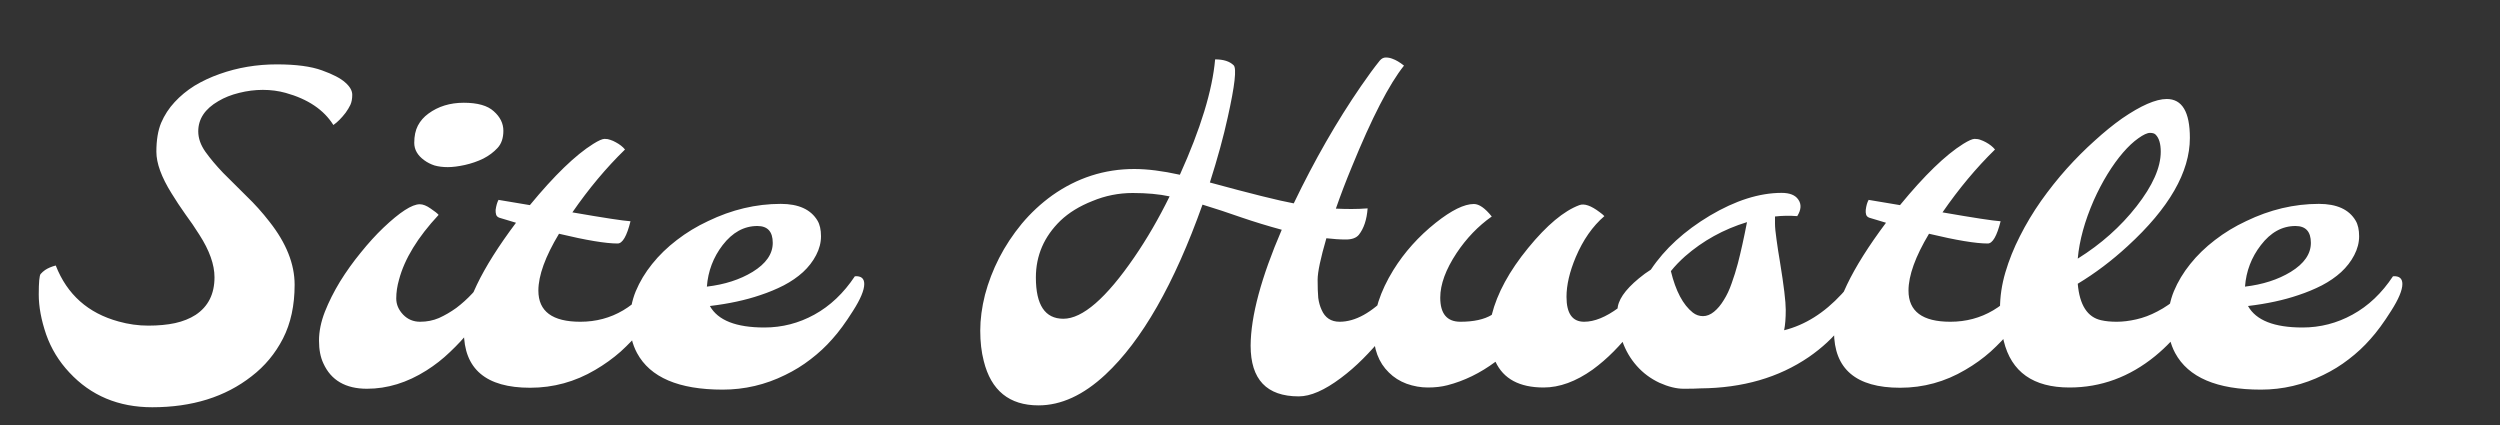 <svg id="Layer_3" data-name="Layer 3" xmlns="http://www.w3.org/2000/svg" viewBox="0 0 200 34" width="200" height="34"><rect x="0" y="0" width="200" height="34" fill="#333333" stroke="none"/><defs><style>.cls-1{fill:#fff;}</style></defs><title>logo</title><path class="cls-1" d="M5.55 29.8Q4.29 28.46 3.69 26.75Q3.1 25.02 3.1 23.56Q3.1 22.1 3.25 21.92Q3.41 21.74 3.61 21.6Q3.96 21.37 4.46 21.24Q5.82 24.72 9.49 25.72Q10.67 26.05 11.86 26.05Q13.07 26.05 14 25.85Q14.95 25.64 15.65 25.19Q17.16 24.19 17.16 22.18Q17.16 20.66 15.95 18.78Q15.43 17.95 14.83 17.14Q14.24 16.31 13.72 15.46Q12.51 13.52 12.51 12.14Q12.51 10.75 12.89 9.83Q13.29 8.9 13.97 8.17Q14.65 7.43 15.56 6.86Q16.49 6.3 17.57 5.92Q19.73 5.15 22.15 5.15Q24.45 5.15 25.76 5.63Q27.07 6.1 27.62 6.6Q28.18 7.09 28.18 7.58Q28.18 8.06 28.03 8.39Q27.88 8.7 27.65 9.02Q27.15 9.67 26.67 10Q25.52 8.17 22.85 7.43Q21.99 7.19 21.03 7.19Q20.08 7.19 19.13 7.43Q18.19 7.66 17.47 8.09Q15.86 9.02 15.86 10.51Q15.86 11.33 16.43 12.14Q17.01 12.95 17.85 13.83Q18.72 14.71 19.71 15.68Q20.71 16.64 21.56 17.74Q23.57 20.29 23.57 22.78Q23.57 25.26 22.64 27.08Q21.71 28.89 20.13 30.1Q16.97 32.58 12.18 32.58Q8.13 32.58 5.55 29.8ZM38.66 12.69Q37.98 13.02 37.18 13.2Q36.4 13.37 35.82 13.37Q35.24 13.37 34.77 13.24Q34.31 13.09 33.94 12.82Q33.14 12.24 33.14 11.43Q33.14 10.61 33.43 10.05Q33.73 9.48 34.27 9.09Q35.45 8.22 37.1 8.22Q38.76 8.22 39.5 8.9Q40.27 9.58 40.27 10.46Q40.27 11.34 39.8 11.84Q39.34 12.34 38.66 12.69ZM25.87 29.07Q25.52 28.33 25.52 27.25Q25.52 26.15 25.99 24.94Q26.47 23.73 27.2 22.53Q27.95 21.32 28.86 20.21Q29.77 19.08 30.67 18.22Q32.65 16.34 33.58 16.34Q33.97 16.34 34.46 16.69Q34.95 17.02 35.09 17.19Q32.58 19.88 31.92 22.38Q31.7 23.15 31.7 23.88Q31.7 24.59 32.25 25.17Q32.8 25.74 33.61 25.74Q34.42 25.74 35.12 25.44Q35.83 25.12 36.51 24.63Q37.86 23.61 38.87 22.1Q39.62 22.05 39.62 22.72Q39.62 23.26 38.92 24.44Q38.24 25.62 37.56 26.48Q36.88 27.33 36 28.16Q35.14 28.99 34.11 29.64Q31.8 31.1 29.36 31.1Q26.79 31.1 25.87 29.07ZM42.41 31.02Q37.11 31.02 37.11 26.52Q37.11 23.38 41.28 17.82Q40.86 17.69 40.52 17.59Q40.17 17.49 39.95 17.42Q39.74 17.34 39.69 17.17Q39.64 17 39.65 16.79Q39.72 16.29 39.88 15.99L42.39 16.41Q45.33 12.84 47.46 11.51Q48.1 11.11 48.37 11.11Q48.63 11.11 48.83 11.19Q49.05 11.26 49.26 11.38Q49.73 11.63 50 11.96Q47.75 14.15 45.79 16.99Q49.6 17.65 50.44 17.7Q50 19.48 49.41 19.48Q47.99 19.48 44.72 18.7Q43.07 21.44 43.07 23.25Q43.07 25.74 46.43 25.74Q50.18 25.74 52.6 22.1Q53.35 22.05 53.35 22.72Q53.35 23.3 52.65 24.46Q51.95 25.6 51.26 26.45Q50.56 27.3 49.65 28.13Q48.73 28.94 47.62 29.59Q45.2 31.02 42.41 31.02ZM56.79 24.48Q57.75 26.2 61.15 26.2Q63.28 26.2 65.15 25.17Q67.04 24.13 68.39 22.1Q69.14 22.05 69.14 22.72Q69.14 23.46 68.24 24.87Q67.36 26.27 66.58 27.13Q65.82 28 64.85 28.74Q63.91 29.47 62.81 30Q60.44 31.17 57.81 31.17Q52.54 31.17 50.96 28.24Q50.39 27.18 50.39 25.82Q50.39 24.44 50.86 23.3Q51.34 22.15 52.17 21.12Q53 20.08 54.15 19.2Q55.29 18.32 56.64 17.69Q59.49 16.31 62.46 16.31Q64.6 16.31 65.4 17.65Q65.68 18.12 65.68 18.9Q65.68 19.66 65.29 20.41Q64.9 21.16 64.24 21.77Q63.58 22.37 62.7 22.83Q61.82 23.28 60.82 23.61Q59.06 24.21 56.79 24.48ZM56.55 22.93Q58.68 22.68 60.21 21.75Q61.82 20.76 61.82 19.43Q61.82 18.08 60.59 18.08Q58.99 18.08 57.81 19.61Q56.69 21.07 56.55 22.93ZM100.05 27.65Q100.07 24.11 102.54 18.38Q100.88 17.93 99.3 17.39Q97.74 16.84 96.2 16.37Q92.81 25.89 88.43 29.97Q85.79 32.43 83.08 32.43Q79.58 32.43 78.7 28.88Q78.42 27.8 78.42 26.45Q78.42 25.09 78.8 23.58Q79.2 22.07 79.93 20.64Q80.67 19.2 81.74 17.9Q82.82 16.61 84.18 15.63Q87.17 13.52 90.74 13.52Q92.31 13.52 94.39 13.98Q96.88 8.47 97.21 4.75Q98.21 4.75 98.69 5.22Q99.07 5.58 98.22 9.38Q97.72 11.68 96.79 14.6Q101.71 15.94 103.5 16.27Q105.99 11.09 108.88 6.89Q109.71 5.68 110.38 4.85Q110.59 4.6 110.86 4.6Q111.14 4.6 111.39 4.7Q111.82 4.85 112.32 5.25Q110.54 7.48 108.15 13.34Q107.44 15.05 106.87 16.69Q107.5 16.72 108.13 16.72Q108.76 16.72 109.41 16.67Q109.31 18.02 108.71 18.78Q108.4 19.16 107.67 19.16Q106.96 19.16 106.11 19.06Q105.41 21.47 105.41 22.38Q105.41 23.28 105.46 23.83Q105.53 24.36 105.73 24.79Q106.14 25.74 107.17 25.74Q109.05 25.74 111.11 23.56Q111.75 22.9 112.28 22.1Q113.03 22.05 113.03 22.72Q113.03 23.4 112.2 24.69Q111.39 25.99 110.64 26.92Q109.89 27.85 109.03 28.71Q108.17 29.57 107.27 30.24Q105.31 31.71 103.9 31.71Q100.05 31.71 100.05 27.65ZM82.87 22.2Q82.87 25.5 85.07 25.5Q87.37 25.5 90.75 20.57Q92.26 18.37 93.57 15.71Q92.31 15.44 90.62 15.44Q88.94 15.44 87.4 16.08Q85.85 16.69 84.84 17.65Q82.87 19.56 82.87 22.2ZM125.32 23.75Q125.32 25.74 126.73 25.74Q127.96 25.74 129.47 24.63Q130.81 23.61 131.82 22.1Q132.57 22.05 132.57 22.72Q132.57 23.28 131.87 24.44Q131.19 25.6 130.55 26.45Q129.9 27.3 129.1 28.11Q128.3 28.92 127.41 29.57Q125.4 31 123.49 31Q120.6 31 119.64 28.94Q117.81 30.3 115.79 30.82Q115.09 31 114.23 31Q113.38 31 112.53 30.7Q111.7 30.39 111.11 29.8Q109.88 28.61 109.88 26.52Q109.88 24.18 111.47 21.6Q112.8 19.46 114.86 17.82Q116.75 16.32 117.91 16.32Q118.54 16.32 119.34 17.32Q117.71 18.47 116.53 20.24Q115.22 22.22 115.22 23.81Q115.22 25.74 116.83 25.74Q118.43 25.74 119.34 25.19Q119.99 22.6 122.25 19.84Q124.49 17.1 126.35 16.41Q126.94 16.19 127.97 16.97Q128.22 17.15 128.35 17.29Q126.94 18.5 126.06 20.57Q125.32 22.33 125.32 23.75ZM143.78 17.29Q142.86 17.22 142 17.32Q142 17.49 142 17.9Q142 18.32 142.12 19.15Q142.23 19.98 142.4 20.97Q142.86 23.79 142.86 24.79Q142.86 25.79 142.73 26.42Q145.24 25.79 147.33 23.53Q147.96 22.85 148.46 22.1Q148.94 22.07 149.07 22.28Q149.21 22.48 149.21 22.72Q149.21 22.95 148.82 23.84Q148.44 24.74 147.36 26.1Q146.3 27.46 144.71 28.56Q141.1 31.03 136.04 31.07Q135.58 31.1 134.7 31.1Q133.82 31.1 132.75 30.62Q131.69 30.12 130.94 29.27Q129.4 27.53 129.4 24.81Q129.4 23.68 131.11 22.27Q131.59 21.87 132.07 21.57Q133.73 19.08 136.79 17.25Q139.86 15.43 142.53 15.43Q143.5 15.43 143.86 15.96Q144.26 16.52 143.78 17.29ZM135.43 25.01Q135.79 25.29 136.24 25.29Q136.69 25.29 137.12 24.94Q137.55 24.59 137.9 24.01Q138.27 23.43 138.53 22.67Q138.81 21.9 139.03 21.07Q139.39 19.68 139.76 17.77Q136.95 18.63 134.8 20.51Q134.15 21.09 133.67 21.69Q134.25 24.08 135.43 25.01ZM152.01 31.02Q146.72 31.02 146.72 26.52Q146.72 23.38 150.88 17.82Q150.47 17.69 150.12 17.59Q149.77 17.49 149.55 17.42Q149.34 17.34 149.29 17.17Q149.24 17 149.26 16.79Q149.32 16.29 149.49 15.99L152 16.41Q154.93 12.84 157.06 11.51Q157.71 11.11 157.97 11.11Q158.24 11.11 158.44 11.19Q158.65 11.26 158.87 11.38Q159.33 11.63 159.6 11.96Q157.36 14.15 155.4 16.99Q159.2 17.65 160.05 17.7Q159.6 19.48 159.02 19.48Q157.59 19.48 154.32 18.7Q152.68 21.44 152.68 23.25Q152.68 25.74 156.03 25.74Q159.78 25.74 162.21 22.1Q162.95 22.05 162.95 22.72Q162.95 23.3 162.25 24.46Q161.56 25.6 160.86 26.45Q160.16 27.3 159.25 28.13Q158.34 28.94 157.22 29.59Q154.8 31.02 152.01 31.02ZM173.34 7.92Q175.19 7.92 175.19 11.03Q175.19 15.13 170.21 19.69Q168.31 21.44 166.22 22.7Q166.44 25.26 168.1 25.62Q168.63 25.74 169.34 25.74Q170.07 25.74 170.9 25.55Q171.75 25.36 172.58 24.92Q174.42 23.98 175.65 22.1Q176.4 22.05 176.4 22.72Q176.4 22.98 176.03 23.83Q175.69 24.67 174.72 26.04Q173.76 27.38 172.42 28.48Q169.33 31 165.56 31Q161.21 31 160.3 27.28Q160 26.12 160 24.69Q160 23.25 160.43 21.79Q160.86 20.33 161.59 18.9Q162.32 17.45 163.28 16.08Q164.26 14.7 165.34 13.49Q166.44 12.27 167.57 11.26Q168.7 10.23 169.76 9.48Q172.03 7.92 173.34 7.92ZM166.22 20.69Q169.01 18.95 170.92 16.51Q172.86 14.03 172.86 12.14Q172.86 11.19 172.46 10.78Q172.33 10.63 172 10.63Q171.67 10.63 171.07 11.06Q170.47 11.48 169.84 12.21Q169.21 12.94 168.6 13.93Q168 14.91 167.5 16.03Q166.41 18.53 166.22 20.69ZM179.84 24.48Q180.8 26.2 184.2 26.2Q186.33 26.2 188.2 25.17Q190.1 24.13 191.44 22.1Q192.19 22.05 192.19 22.72Q192.19 23.46 191.29 24.87Q190.41 26.27 189.63 27.13Q188.87 28 187.9 28.74Q186.96 29.47 185.86 30Q183.49 31.17 180.87 31.17Q175.59 31.17 174.01 28.24Q173.44 27.18 173.44 25.82Q173.44 24.44 173.91 23.3Q174.39 22.15 175.22 21.12Q176.05 20.08 177.2 19.2Q178.34 18.32 179.69 17.69Q182.54 16.31 185.51 16.31Q187.66 16.31 188.45 17.65Q188.73 18.12 188.73 18.9Q188.73 19.66 188.34 20.41Q187.95 21.16 187.29 21.77Q186.63 22.37 185.75 22.83Q184.87 23.28 183.87 23.61Q182.11 24.21 179.84 24.48ZM179.6 22.93Q181.73 22.68 183.26 21.75Q184.87 20.76 184.87 19.43Q184.87 18.08 183.64 18.08Q182.04 18.08 180.87 19.61Q179.74 21.07 179.6 22.93Z"/></svg>